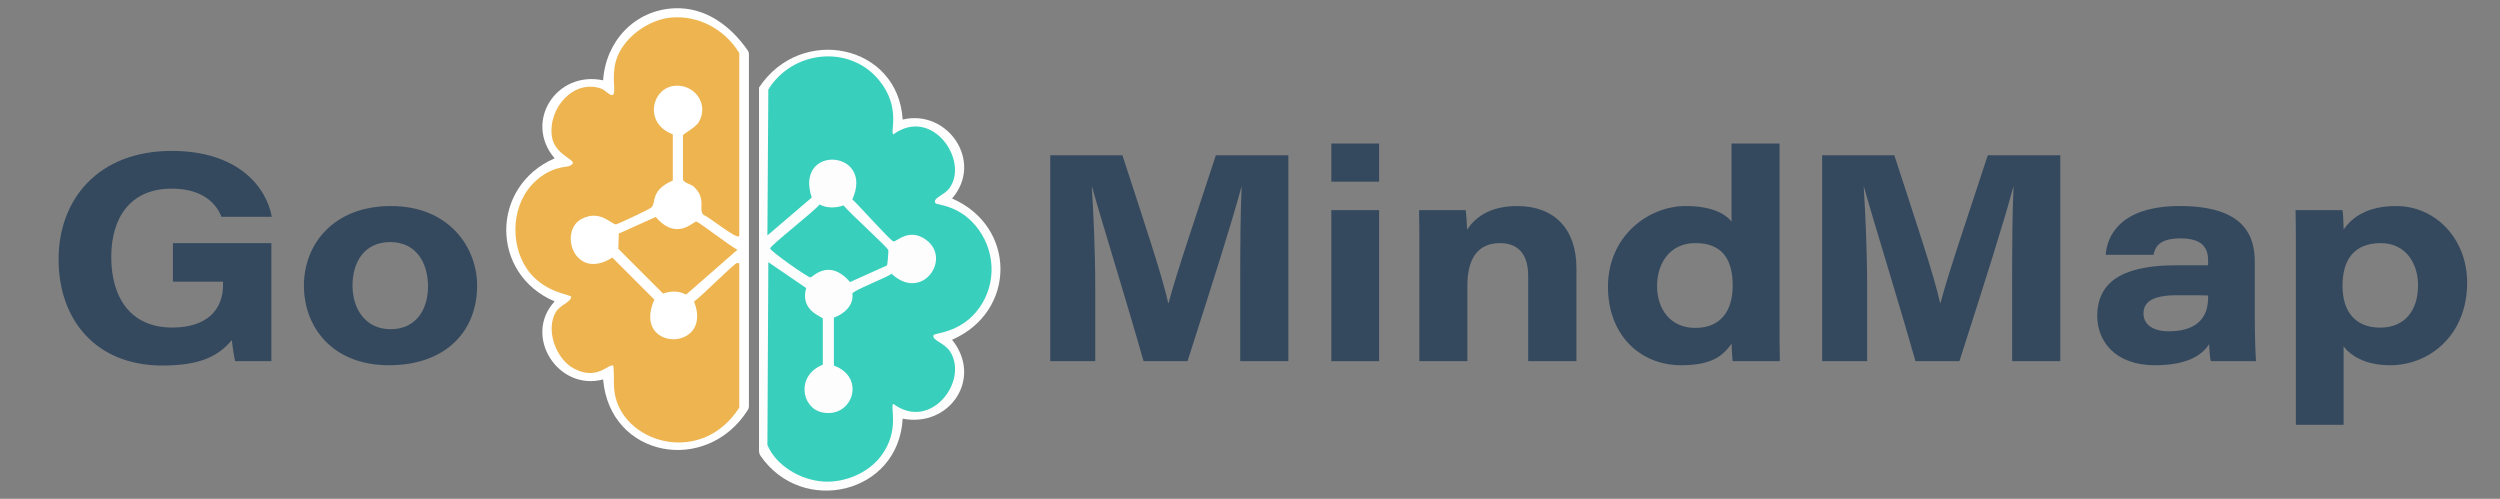 <svg xmlns="http://www.w3.org/2000/svg" viewBox="0 0 1283 256"><rect x="0" y="0" width="1283" height="256" fill="#808080" stroke="none"/><defs><style>      .cls-1 {        fill: #3e4a64;      }      .cls-2 {        fill: #fff;      }      .cls-3 {        fill: #38cfbc;      }      .cls-4 {        fill: #edb44f;      }      .cls-5 {        display: none;      }      .cls-6 {        fill: #34495e;      }      .cls-7 {        fill: #fdfdfd;      }    </style></defs><g><g id="Layer_1"><path class="cls-2" d="M384.346,27.787c0-.661-.196-1.311-.573-1.855-8.782-12.666-21.755-22.41-37.778-21.674-20.377.936-35.126,16.979-36.483,36.957-24.089-5.065-40.873,21.325-24.875,40.037-33.126,14.425-33.076,59.335,0,73.441-16.387,17.7,1.705,46.19,24.875,40.037,3.458,40.245,53.174,49.085,74.319,15.598.341-.54.515-1.173.515-1.811V27.787Z"></path><path class="cls-7" d="M488.595,101.866c16.422-18.899-2.281-46.06-25.349-40.511-2.298-38.659-52.219-48.928-73.727-16.422h0v186.362c0,.952.27,1.893.811,2.676,21.362,30.953,70.861,19.638,72.916-19.101,24.135,4.644,41.344-20.69,25.349-40.511,33.121-14.408,33.127-58.146,0-72.493Z"></path><g><path class="cls-4" d="M344.573,8.996c14.216-1.165,27.543,6.231,34.825,18.242v93.815c-.883,2.396-16.006-10.247-18.242-10.661-3.16-2.788,1.825-8.199-5.212-14.688-1.266-1.167-4.884-1.78-5.449-3.554v-22.743c.325-.808,6.448-3.974,8.055-6.633,5.588-9.252-2.139-19.883-12.556-18.716-11.662,1.307-15.668,19.368-.711,24.875v23.691c-11.99,5.336-8.124,11.12-11.135,13.977-.723.686-17.012,8.448-18.005,8.529-2.297.185-7.969-7.716-17.531-2.843-12.18,6.207-3.886,32.278,15.636,19.9l21.558,21.558c-11.946,26.862,30.627,27.086,20.374.948,3.148-1.825,20.556-19.621,22.032-19.663.493-.014.956-.135,1.185.237v73.915c-18.99,29.518-57.45,18.807-63.491-5.212-1.433-5.699-.462-10.755-1.185-16.346-2.498-1.165-8.28,8.003-20.374,1.421-9.012-4.904-14.371-19.503-9.239-28.666,2.204-3.936,7.58-4.998,8.055-8.055-.35-1.167-12.452-1.97-20.848-11.845-10.513-12.366-10.466-33.382.474-45.486,8.661-9.583,18.172-9.286,19.189-9.713,7.234-3.037-7.225-4.168-8.765-15.399-1.969-14.347,11.186-29.432,25.349-24.401,1.844.655,4.408,3.646,5.686,3.317,2.346-.605-.564-7.941,1.658-16.82,3.026-12.091,16.58-21.99,28.666-22.98Z"></path><path class="cls-4" d="M336.518,111.339c10.772,12.631,19.38,2.169,20.848,2.369,1.266.172,17.999,13.112,21.085,14.451l-26.297,22.98c-.603.087-4.493-3.101-11.845-.474l-22.98-22.98.237-7.818,18.952-8.529Z"></path></g><g><path class="cls-3" d="M422.025,247.089c11.092.872,23.336-4.114,30.087-13.03,10.07-13.299,4.305-25.863,6.396-26.77,18.988,14.194,38.709-11.641,29.139-26.77-2.991-4.728-9.685-5.898-8.529-8.529.51-1.161,12.753-1.088,21.795-11.845,10.139-12.063,10.579-29.376,1.421-42.169-9.257-12.932-21.541-12.621-22.269-13.741-1.665-2.562,4.379-3.912,7.107-7.581,10.401-13.989-8.688-42.214-28.666-27.718-2.001-.835,4.158-13.638-7.344-27.718-15.205-18.612-44.582-15.283-56.857,4.738l-.474,74.862,22.743-19.426c-9.041-27.523,32.39-24.604,20.848.948,2.765,2.351,19.598,21.305,21.085,21.558,1.589.271,7.945-7.104,16.583-.948,13.761,9.807-1.975,32.258-17.531,17.531-2.664,2.104-19.553,8.48-20.137,10.187.862,5.976-4.229,10.521-9.476,12.319v24.638c16.904,6.086,9.4,27.651-6.396,23.927-10.135-2.389-13.193-18.782.711-24.401v-23.691c-.34-.964-11.874-3.975-8.529-15.636l-19.426-13.267-.474,93.815c4.502,10.703,16.919,17.829,28.192,18.716Z"></path><path class="cls-3" d="M436.239,144.746l18.952-8.529c.325-.309.808-7.438.711-7.818-.403-1.574-20.543-19.645-22.98-22.98-4.055,1.403-8.551,1.504-12.319-.474-2.505,3.331-25.033,20.841-25.349,22.506-.24,1.262,19.326,14.901,20.611,14.925,1.174.022,9.449-10.224,20.374,2.369Z"></path></g><g><path class="cls-6" d="M636.479,144.877c0-18.209.132-37.162.732-48.868h-.15c-5.25,19.513-15.18,50.5-27.622,89.333h-22.571c-9.676-34.051-20.783-69.297-26.386-89.314h-.15c.786,12.282,1.746,32.812,1.746,50.811v38.504h-23.092v-105.643h37.045c10.611,32.715,20.356,61.41,23.506,75.872h.15c4.475-16.664,14.01-44.422,24.291-75.872h37.214v105.643h-24.713v-40.465Z"></path><path class="cls-6" d="M683.243,73.663h24.509v19.579h-24.509v-19.579ZM683.243,107.836h24.509v77.506h-24.509v-77.506Z"></path><path class="cls-6" d="M728.408,127.396c0-6.564,0-13.992-.149-19.56h23.944c.3,2.19.582,6.881.715,10.011,3.546-5.362,10.625-12.111,25.726-12.111,19.08,0,30.383,11.82,30.383,31.799v47.807h-24.772v-43.895c0-8.871-3.438-16.67-14.451-16.67-11.433,0-16.753,7.93-16.753,21.9v38.664h-24.642v-57.946Z"></path><path class="cls-6" d="M913.263,73.663v89.876c0,7.217,0,14.585.15,21.803h-24.191c-.317-2.297-.468-5.945-.6-8.956-4.26,5.958-9.726,11.056-25.798,11.056-21.539,0-37.619-15.988-37.619-40.187,0-26.147,20.736-41.519,39.911-41.519,15.124,0,21.274,5.128,23.506,7.989v-40.062h24.641ZM850.41,146.709c0,12.227,7.056,21.577,19.616,21.577,12.698,0,19.195-8.35,19.195-21.685,0-13.318-5.243-21.842-19.105-21.842-13.293,0-19.706,10.521-19.706,21.949Z"></path><path class="cls-6" d="M1032.623,144.877c0-18.209.133-37.162.732-48.868h-.15c-5.249,19.513-15.18,50.5-27.622,89.333h-22.57c-9.677-34.051-20.783-69.297-26.387-89.314h-.149c.785,12.282,1.746,32.812,1.746,50.811v38.504h-23.093v-105.643h37.045c10.611,32.715,20.356,61.41,23.506,75.872h.15c4.476-16.664,14.01-44.422,24.292-75.872h37.213v105.643h-24.713v-40.465Z"></path><path class="cls-6" d="M1157.161,163.621c0,10.075.45,20.053.618,21.721h-23.152c-.601-1.848-.768-6.58-.9-8.752-4.164,6.701-13.092,10.852-27.664,10.852-21.203,0-29.759-12.917-29.759-25.301,0-20.352,17.813-25.998,40.661-25.998h16.233v-2.441c0-6.28-2.729-11.354-14.102-11.354-10.594,0-12.927,3.971-13.935,8.409h-24.509c.654-9.558,7.403-25.02,38.065-25.02,33.655,0,38.442,15.847,38.442,28.807v29.078ZM1133.198,151.643c-1.775-.131-7.121-.131-15.802-.131-12.458,0-17.358,3.275-17.358,9.387,0,5.038,4.073,9.123,12.963,9.123,13.436,0,20.197-6.153,20.197-17.18v-1.199Z"></path><path class="cls-6" d="M1202.743,177.803v40.213h-24.509v-91.148c0-6.3,0-12.731-.15-19.031h24.077c.3,1.494.582,6.726.582,9.964,4.368-6.341,12.232-12.063,27.016-12.063,20.039,0,36.383,16.667,36.383,39.322,0,26.982-19.332,42.383-39.521,42.383-12.777,0-20.188-4.912-23.877-9.639ZM1240.937,146.397c0-11.398-6.437-21.62-19.088-21.62-14.235,0-19.67,9.117-19.67,21.932,0,13.306,6.659,21.428,19.37,21.428,12.598,0,19.388-8.805,19.388-21.739Z"></path></g><g><path class="cls-6" d="M139.271,185.342h-18.591c-.582-2.322-1.314-7.012-1.692-10.809-6.689,7.953-15.766,13.059-35.63,13.059-34.223,0-53.295-23.544-53.295-54.459,0-30.857,20.314-55.684,58.078-55.684,33.918,0,48.552,18.433,51.353,33.804h-25.841c-2.081-5.337-8.163-14.444-25.53-14.444-21.626,0-31.031,15.417-31.031,35.064,0,20.733,9.801,36.229,31.337,36.229,17.883,0,26.034-9.28,26.034-21.876v-1.672h-25.734v-19.773h50.543v60.562Z"></path><path class="cls-6" d="M244.861,146.523c0,23.855-16.489,40.918-45.265,40.918-28.867,0-43.626-19.409-43.626-40.9,0-21.257,15.282-40.805,44.623-40.805,30.205,0,44.269,21.558,44.269,40.787ZM180.911,146.541c0,12.052,6.688,22.405,19.514,22.405,13.197,0,19.231-10.192,19.231-22.009,0-11.704-5.818-22.706-19.417-22.706-13.293,0-19.328,10.36-19.328,22.31Z"></path></g></g><g id="Layer_2" class="cls-5"><path class="cls-1" d="M370.561,104.925l-34.697-.186c-.557-17.627-1.577-27.554-3.062-29.688-1.392-2.134-3.525-3.247-6.309-3.247-3.34.093-5.845,1.021-7.607,2.969-1.67,1.948-2.598,10.854-2.876,26.812v40.542c.278,19.482,1.206,30.244,2.876,32.378,1.763,2.041,4.36,3.062,7.886,2.969,4.268,0,6.68-3.433,7.329-10.205.649-6.865-1.206-22.915-5.474-48.057h41.934v80.62h-26.533c-8.999,2.134-17.627,3.154-26.069,3.154-6.587,0-12.71-1.577-18.462-4.731-5.659-3.247-10.02-7.144-12.988-11.875s-4.824-9.648-5.566-14.751c-.742-5.195-1.113-12.988-1.113-23.286v-44.624c0-14.38.742-24.771,2.319-31.265s5.938-12.432,13.267-17.812c7.329-5.474,16.885-8.164,28.481-8.164,11.411,0,20.967,2.319,28.481,7.051s12.432,10.298,14.751,16.792c2.319,6.401,3.433,15.771,3.433,28.11v6.494Z"></path><path class="cls-1" d="M478.164,150.105c0,11.04-.557,19.204-1.67,24.399-1.113,5.103-3.525,9.927-7.144,14.473-7.329,8.906-18.926,13.081-33.77,13.081-16.606,0-28.11-3.618-34.512-10.947-3.154-3.711-5.381-8.164-6.772-13.359-1.392-5.288-2.041-13.081-2.041-23.564v-31.543c0-11.411,1.206-20.41,3.711-26.812,4.917-12.896,17.998-21.338,38.037-21.338,16.792,0,29.038,5.474,35.625,13.545,3.247,3.989,5.474,8.164,6.68,12.432s1.855,10.762,1.855,19.482v30.151ZM441.89,110.306c0-6.309-.557-10.205-1.67-11.689-1.021-1.577-2.69-2.319-4.917-2.319s-3.896.835-5.01,2.505c-1.021,1.577-1.577,5.566-1.577,11.875v55.571c0,5.845.557,9.648,1.577,11.411,1.113,1.763,2.783,2.598,4.917,2.598,2.227,0,3.896-.835,5.01-2.598s1.67-5.288,1.67-10.576v-56.777Z"></path><path class="cls-1" d="M642.364,51.388v150.201h-34.141l.093-91.939-13.73,91.939h-24.214l-14.38-91.939v91.939h-34.141V51.388l48.149.093,12.617,64.292,11.133-64.292,48.614-.093Z"></path><path class="cls-1" d="M701.605,51.388l-.186,27.275h-38.594l.186-27.275h38.594ZM701.42,86.178l.186,115.411h-38.594l-.186-115.411h38.594Z"></path><path class="cls-1" d="M759.826,78.385l.186,6.958c5.195-4.824,12.803-9.092,23.101-9.092,6.401,0,11.689,1.484,15.771,4.546s6.68,6.865,7.886,11.504c1.206,4.546,1.763,12.246,1.763,23.008v86.28h-37.48l-.093-82.198c0-8.442-.278-13.638-.835-15.493s-2.134-2.783-4.639-2.783c-2.69,0-4.36,1.113-5.01,3.247s-1.021,7.793-1.021,17.07l.093,80.157h-37.48v-123.111l37.759-.093Z"></path><path class="cls-1" d="M915.366,51.388v150.201h-37.48c-2.134-3.433-5.474-4.175-10.02-2.134-4.546,1.948-8.999,2.969-13.359,2.969-9.834.186-16.514-3.062-20.132-9.741-3.618-6.772-5.381-14.658-5.381-23.75v-57.613c0-9.463,1.948-17.349,5.938-23.564,3.989-6.309,10.483-10.112,19.668-11.504,4.639,0,8.906.835,12.71,2.505l10.483,4.453.093-31.821h37.48ZM877.885,109.464c0-8.999-1.206-11.411-5.752-11.411-2.227,0-4.175.649-5.752,2.041s-2.505,9.092-2.783,23.286v29.502c.278,16.235,1.206,25.142,2.783,26.719s3.34,2.412,5.474,2.412c2.412,0,3.989-.835,4.824-2.598s1.206-6.123,1.206-12.988v-56.963Z"></path><path class="cls-1" d="M1056.34,51.388v150.201h-34.141l.093-91.939-13.73,91.939h-24.214l-14.38-91.939v91.939h-34.141V51.388l48.149.093,12.617,64.292,11.133-64.292,48.613-.093Z"></path><path class="cls-1" d="M1111.035,122.916l-34.233,15.865v-20.875c0-9.556,1.113-16.885,3.247-21.987,2.227-5.195,6.68-9.741,13.267-13.73s15.215-5.938,25.791-5.938c12.71,0,22.266,2.227,28.667,6.772,6.401,4.453,10.298,9.927,11.597,16.514,1.299,6.494,1.948,19.946,1.948,40.264v61.787h-36.46c-2.319-2.876-5.195-3.433-8.721-1.577s-7.793,2.783-12.803,2.783c-6.587,0-12.617-1.67-18.184-5.01s-8.35-11.226-8.35-23.657v-10.112c0-9.185,1.484-15.493,4.36-18.833s10.112-7.236,21.616-11.689c12.339-4.825,18.926-8.072,19.761-9.742s1.299-5.103,1.299-10.205c0-6.401-.464-10.576-1.484-12.524-.928-1.948-2.505-2.969-4.731-2.969-2.505,0-4.268.742-5.103,2.227-.835,1.392-1.392,5.845-1.484,13.174v9.463ZM1123.838,146.76c-6.587,2.041-10.391,4.546-11.411,7.515-.928,2.969-1.392,7.236-1.392,12.803,0,6.401.557,10.483,1.67,12.246,1.206,1.763,2.969,2.69,5.474,2.69,2.319,0,3.896-.742,4.546-2.134.742-1.484,1.113-5.288,1.113-11.504v-21.616Z"></path><path class="cls-1" d="M1219.261,78.478c.928,3.34,3.989,3.989,9.277,1.855s10.391-3.247,15.122-3.247c16.235.928,24.399,12.71,24.399,35.439v51.861c-.093,26.255-8.442,39.429-25.049,39.429-4.731.278-9.092-.464-12.896-2.412s-7.329-4.268-10.576-6.772l-.278,24.492h-37.48V78.478h37.48ZM1231.6,127.834c-.278-12.153-.835-19.575-1.67-22.358-.835-2.876-2.505-4.268-5.01-4.268s-4.082.928-4.824,2.783c-.649,1.855-1.021,6.309-1.021,13.452v45.367c0,7.422.371,12.061,1.113,13.916s2.319,2.783,4.824,2.783c2.412,0,4.082-1.484,5.103-4.453,1.021-3.062,1.484-10.483,1.484-22.266v-24.957Z"></path></g></g></svg>